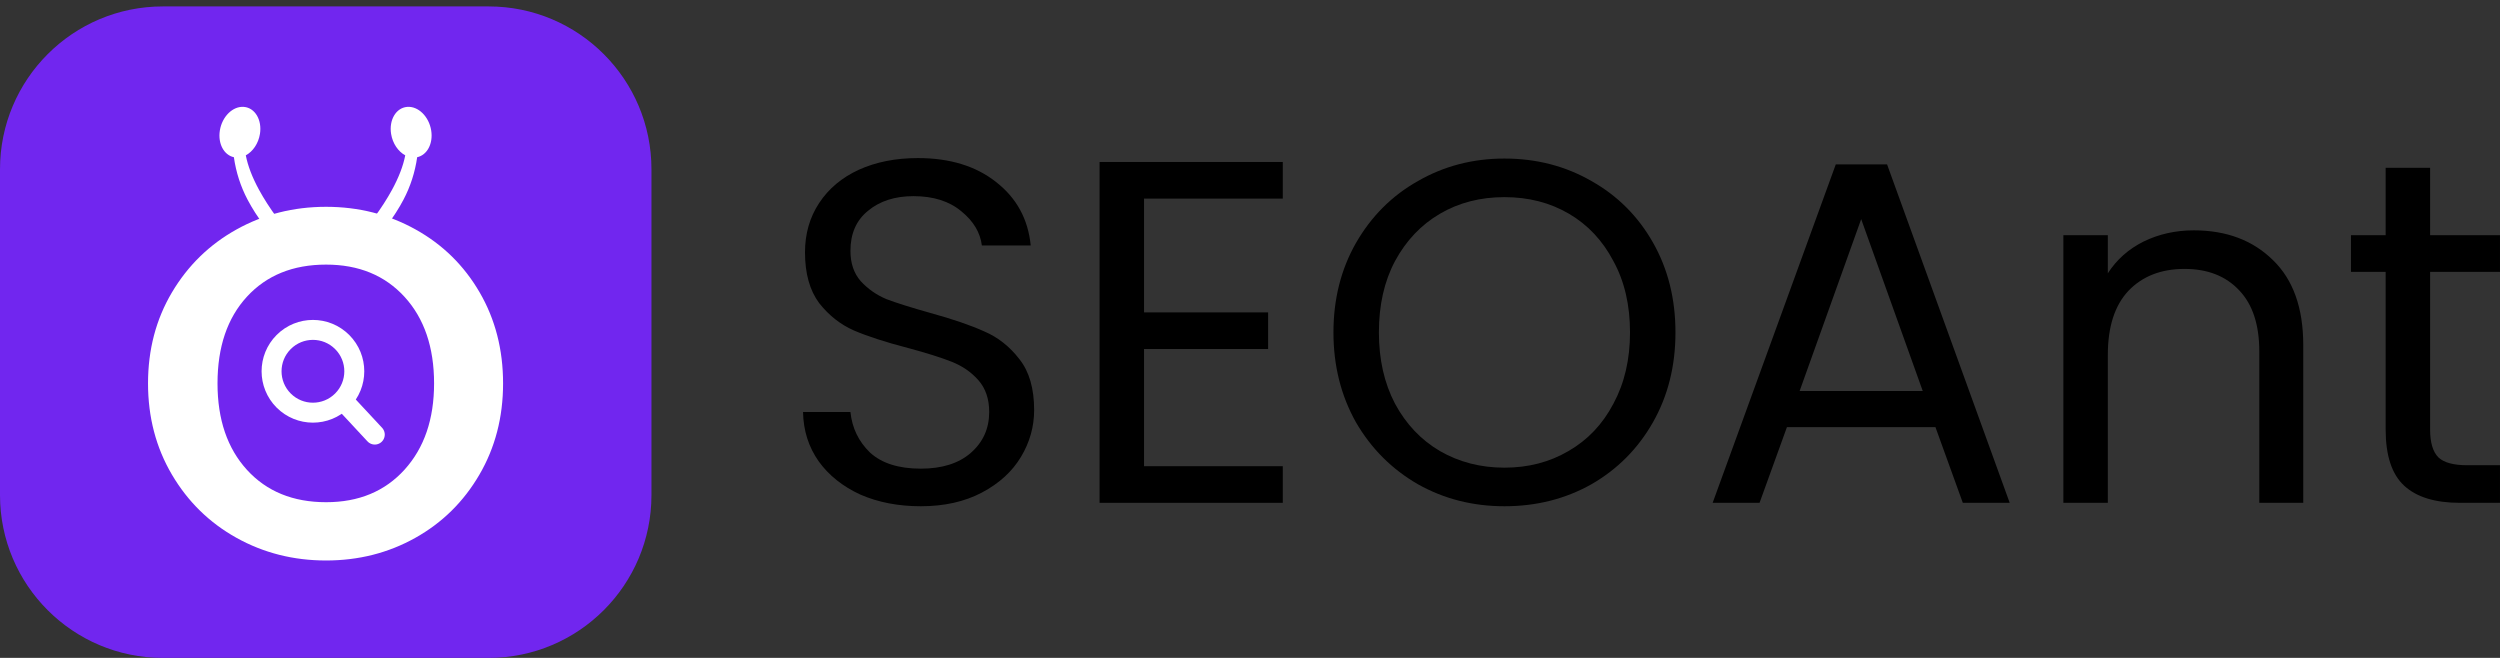 <svg width="152" height="40" viewBox="0 0 152 40" fill="none" xmlns="http://www.w3.org/2000/svg">
<rect x="0" y="0" width="152" height="40" fill="#333333" stroke="none"/>
<path d="M0 10.293C0 4.824 4.433 0.391 9.902 0.391H29.707C35.176 0.391 39.609 4.824 39.609 10.293V30.098C39.609 35.567 35.176 40 29.707 40H9.902C4.433 40 0 35.567 0 30.098V10.293Z" fill="#7126EF"/>
<path d="M19.824 34.078C17.845 34.078 16.031 33.619 14.382 32.702C12.733 31.785 11.424 30.504 10.454 28.859C9.485 27.214 9 25.365 9 23.311C9 21.257 9.485 19.413 10.454 17.778C11.424 16.143 12.733 14.867 14.382 13.95C16.031 13.033 17.845 12.574 19.824 12.574C21.802 12.574 23.616 13.033 25.265 13.95C26.915 14.867 28.214 16.143 29.163 17.778C30.113 19.413 30.587 21.257 30.587 23.311C30.587 25.365 30.108 27.214 29.148 28.859C28.189 30.504 26.89 31.785 25.25 32.702C23.611 33.619 21.802 34.078 19.824 34.078ZM19.826 30.534C21.814 30.534 23.405 29.873 24.6 28.551C25.795 27.229 26.392 25.483 26.392 23.311C26.392 21.116 25.795 19.363 24.6 18.053C23.405 16.744 21.814 16.088 19.826 16.088C17.815 16.088 16.212 16.738 15.017 18.036C13.822 19.334 13.225 21.092 13.225 23.311C13.225 25.506 13.822 27.259 15.017 28.569C16.212 29.878 17.815 30.534 19.826 30.534Z" fill="white"/>
<path fill-rule="evenodd" clip-rule="evenodd" d="M13.367 7.933C13.503 7.083 14.159 6.441 14.832 6.499C15.506 6.557 15.941 7.293 15.805 8.143C15.711 8.729 15.37 9.217 14.945 9.444C15.069 10.085 15.337 10.784 15.748 11.539C16.35 12.643 17.206 13.805 18.316 15.025L17.436 15.286C16.405 14.25 15.61 13.201 15.051 12.138C14.629 11.336 14.352 10.476 14.22 9.559C13.615 9.429 13.239 8.731 13.367 7.933Z" fill="white"/>
<path fill-rule="evenodd" clip-rule="evenodd" d="M26.217 7.933C26.081 7.083 25.425 6.441 24.752 6.499C24.078 6.557 23.643 7.293 23.779 8.143C23.873 8.729 24.215 9.217 24.639 9.444C24.515 10.085 24.247 10.784 23.836 11.539C23.234 12.643 22.378 13.805 21.268 15.025L22.148 15.286C23.179 14.25 23.974 13.201 24.533 12.138C24.955 11.336 25.232 10.476 25.364 9.559C25.969 9.429 26.345 8.731 26.217 7.933Z" fill="white"/>
<path d="M20.804 24.354C21.787 23.371 21.787 21.778 20.804 20.795C19.822 19.812 18.23 19.812 17.248 20.795C16.266 21.778 16.266 23.371 17.248 24.354C18.23 25.336 19.822 25.336 20.804 24.354Z" stroke="white" stroke-width="1.213"/>
<path d="M20.916 24.412L22.787 26.423" stroke="white" stroke-width="1.213" stroke-linecap="round"/>
<path d="M55.984 30.78C54.618 30.78 53.39 30.543 52.301 30.067C51.231 29.573 50.39 28.9 49.776 28.049C49.162 27.177 48.845 26.178 48.825 25.05H51.707C51.806 26.02 52.202 26.841 52.895 27.514C53.608 28.167 54.638 28.494 55.984 28.494C57.272 28.494 58.282 28.177 59.014 27.544C59.767 26.89 60.143 26.059 60.143 25.05C60.143 24.258 59.925 23.615 59.489 23.12C59.054 22.625 58.509 22.249 57.856 21.992C57.202 21.734 56.321 21.457 55.212 21.16C53.845 20.804 52.746 20.448 51.915 20.091C51.103 19.735 50.4 19.181 49.806 18.429C49.231 17.657 48.944 16.627 48.944 15.341C48.944 14.213 49.231 13.213 49.806 12.342C50.38 11.471 51.182 10.798 52.212 10.323C53.261 9.848 54.459 9.611 55.806 9.611C57.747 9.611 59.331 10.095 60.559 11.065C61.806 12.035 62.51 13.322 62.668 14.925H59.697C59.598 14.133 59.182 13.441 58.45 12.847C57.717 12.233 56.747 11.926 55.539 11.926C54.41 11.926 53.489 12.223 52.776 12.817C52.063 13.391 51.707 14.203 51.707 15.252C51.707 16.004 51.915 16.617 52.331 17.093C52.766 17.568 53.291 17.934 53.905 18.191C54.539 18.429 55.42 18.706 56.549 19.023C57.915 19.399 59.014 19.775 59.846 20.151C60.678 20.507 61.391 21.071 61.985 21.843C62.579 22.595 62.876 23.625 62.876 24.931C62.876 25.94 62.609 26.89 62.074 27.781C61.539 28.672 60.747 29.395 59.697 29.949C58.648 30.503 57.41 30.78 55.984 30.78Z" fill="black"/>
<path d="M69.557 12.075V18.993H77.102V21.22H69.557V28.345H77.993V30.572H66.854V9.848H77.993V12.075H69.557Z" fill="black"/>
<path d="M91.471 30.78C89.55 30.78 87.797 30.335 86.213 29.444C84.629 28.533 83.371 27.276 82.44 25.673C81.529 24.05 81.074 22.229 81.074 20.21C81.074 18.191 81.529 16.38 82.44 14.777C83.371 13.154 84.629 11.897 86.213 11.006C87.797 10.095 89.55 9.64 91.471 9.64C93.412 9.64 95.174 10.095 96.758 11.006C98.343 11.897 99.59 13.144 100.501 14.747C101.412 16.35 101.868 18.171 101.868 20.21C101.868 22.249 101.412 24.07 100.501 25.673C99.59 27.276 98.343 28.533 96.758 29.444C95.174 30.335 93.412 30.78 91.471 30.78ZM91.471 28.434C92.916 28.434 94.214 28.098 95.362 27.425C96.531 26.752 97.442 25.792 98.095 24.545C98.769 23.298 99.105 21.853 99.105 20.21C99.105 18.547 98.769 17.102 98.095 15.875C97.442 14.628 96.541 13.668 95.392 12.995C94.243 12.322 92.936 11.986 91.471 11.986C90.005 11.986 88.698 12.322 87.55 12.995C86.401 13.668 85.49 14.628 84.817 15.875C84.163 17.102 83.837 18.547 83.837 20.21C83.837 21.853 84.163 23.298 84.817 24.545C85.49 25.792 86.401 26.752 87.55 27.425C88.718 28.098 90.025 28.434 91.471 28.434Z" fill="black"/>
<path d="M117.675 25.97H108.645L106.981 30.572H104.129L111.615 9.996H114.734L122.19 30.572H119.339L117.675 25.97ZM116.903 23.773L113.16 13.322L109.417 23.773H116.903Z" fill="black"/>
<path d="M133.384 14.005C135.365 14.005 136.969 14.608 138.197 15.816C139.424 17.003 140.038 18.726 140.038 20.982V30.572H137.365V21.368C137.365 19.745 136.959 18.508 136.147 17.657C135.335 16.786 134.226 16.35 132.82 16.35C131.394 16.35 130.255 16.796 129.404 17.686C128.572 18.577 128.156 19.874 128.156 21.576V30.572H125.453V14.302H128.156V16.617C128.691 15.786 129.414 15.143 130.325 14.688C131.255 14.232 132.275 14.005 133.384 14.005Z" fill="black"/>
<path d="M147.751 16.529V26.119C147.751 26.91 147.92 27.474 148.256 27.811C148.593 28.128 149.177 28.286 150.009 28.286H151.999V30.572H149.563C148.058 30.572 146.929 30.226 146.177 29.533C145.424 28.84 145.048 27.702 145.048 26.119V16.529H142.939V14.302H145.048V10.204H147.751V14.302H151.999V16.529H147.751Z" fill="black"/>
</svg>
